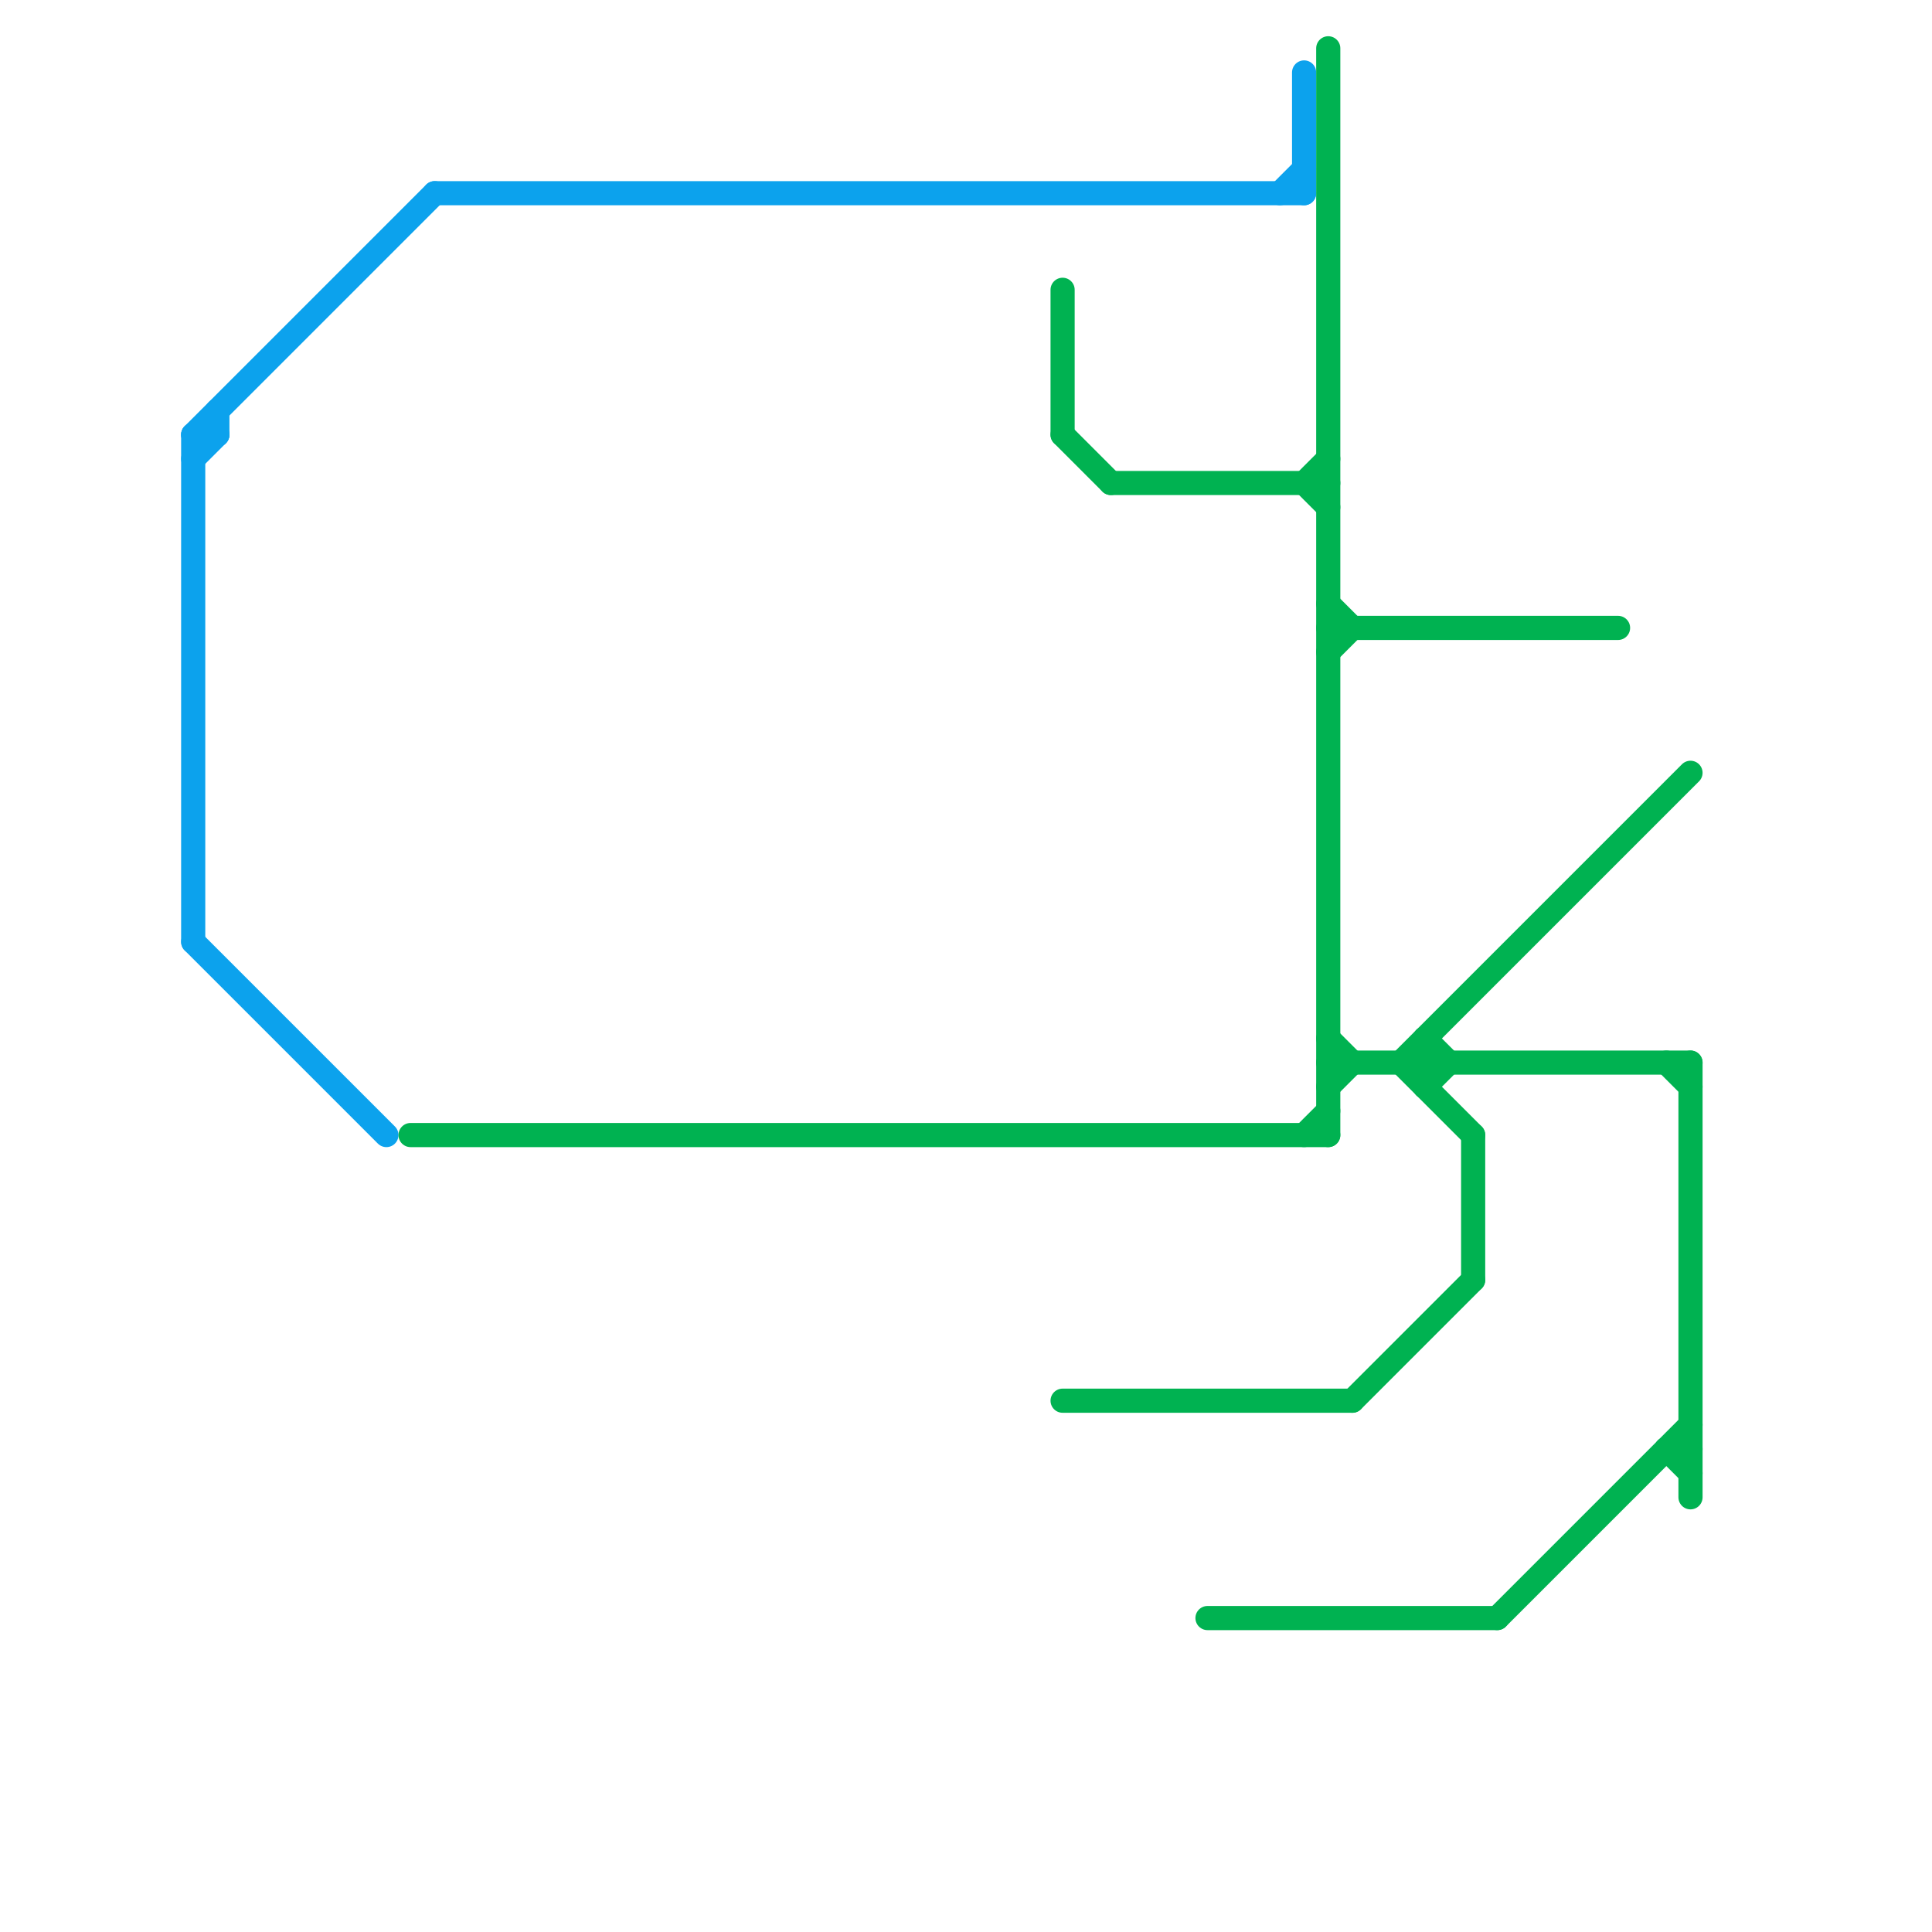 
<svg version="1.1" xmlns="http://www.w3.org/2000/svg" viewBox="0 0 80 80">
<style>text { font: 1px Helvetica; font-weight: 600; white-space: pre; dominant-baseline: central; } line { stroke-width: 1; fill: none; stroke-linecap: round; stroke-linejoin: round; } .c0 { stroke: #0ca2ed } .c1 { stroke: #00b251 }</style><defs><g id="wm-xf"><circle r="1.2" fill="#000"/><circle r="0.9" fill="#fff"/><circle r="0.6" fill="#000"/><circle r="0.3" fill="#fff"/></g><g id="wm"><circle r="0.6" fill="#000"/><circle r="0.3" fill="#fff"/></g></defs><line class="c0" x1="54" y1="3" x2="54" y2="8"/><line class="c0" x1="18" y1="8" x2="54" y2="8"/><line class="c0" x1="8" y1="39" x2="16" y2="47"/><line class="c0" x1="53" y1="8" x2="54" y2="7"/><line class="c0" x1="8" y1="18" x2="18" y2="8"/><line class="c0" x1="8" y1="18" x2="9" y2="18"/><line class="c0" x1="9" y1="17" x2="9" y2="18"/><line class="c0" x1="8" y1="19" x2="9" y2="18"/><line class="c0" x1="8" y1="18" x2="8" y2="39"/><line class="c1" x1="46" y1="20" x2="55" y2="20"/><line class="c1" x1="44" y1="12" x2="44" y2="18"/><line class="c1" x1="17" y1="47" x2="55" y2="47"/><line class="c1" x1="55" y1="44" x2="70" y2="44"/><line class="c1" x1="55" y1="27" x2="56" y2="26"/><line class="c1" x1="55" y1="45" x2="56" y2="44"/><line class="c1" x1="58" y1="44" x2="61" y2="47"/><line class="c1" x1="61" y1="47" x2="61" y2="53"/><line class="c1" x1="54" y1="20" x2="55" y2="19"/><line class="c1" x1="55" y1="2" x2="55" y2="47"/><line class="c1" x1="59" y1="43" x2="60" y2="44"/><line class="c1" x1="59" y1="45" x2="60" y2="44"/><line class="c1" x1="59" y1="43" x2="59" y2="45"/><line class="c1" x1="44" y1="58" x2="56" y2="58"/><line class="c1" x1="55" y1="43" x2="56" y2="44"/><line class="c1" x1="69" y1="60" x2="70" y2="61"/><line class="c1" x1="70" y1="44" x2="70" y2="62"/><line class="c1" x1="54" y1="20" x2="55" y2="21"/><line class="c1" x1="54" y1="47" x2="55" y2="46"/><line class="c1" x1="55" y1="25" x2="56" y2="26"/><line class="c1" x1="56" y1="58" x2="61" y2="53"/><line class="c1" x1="55" y1="26" x2="67" y2="26"/><line class="c1" x1="69" y1="44" x2="70" y2="45"/><line class="c1" x1="44" y1="18" x2="46" y2="20"/><line class="c1" x1="62" y1="67" x2="70" y2="59"/><line class="c1" x1="69" y1="60" x2="70" y2="60"/><line class="c1" x1="50" y1="67" x2="62" y2="67"/><line class="c1" x1="58" y1="44" x2="70" y2="32"/>
</svg>
